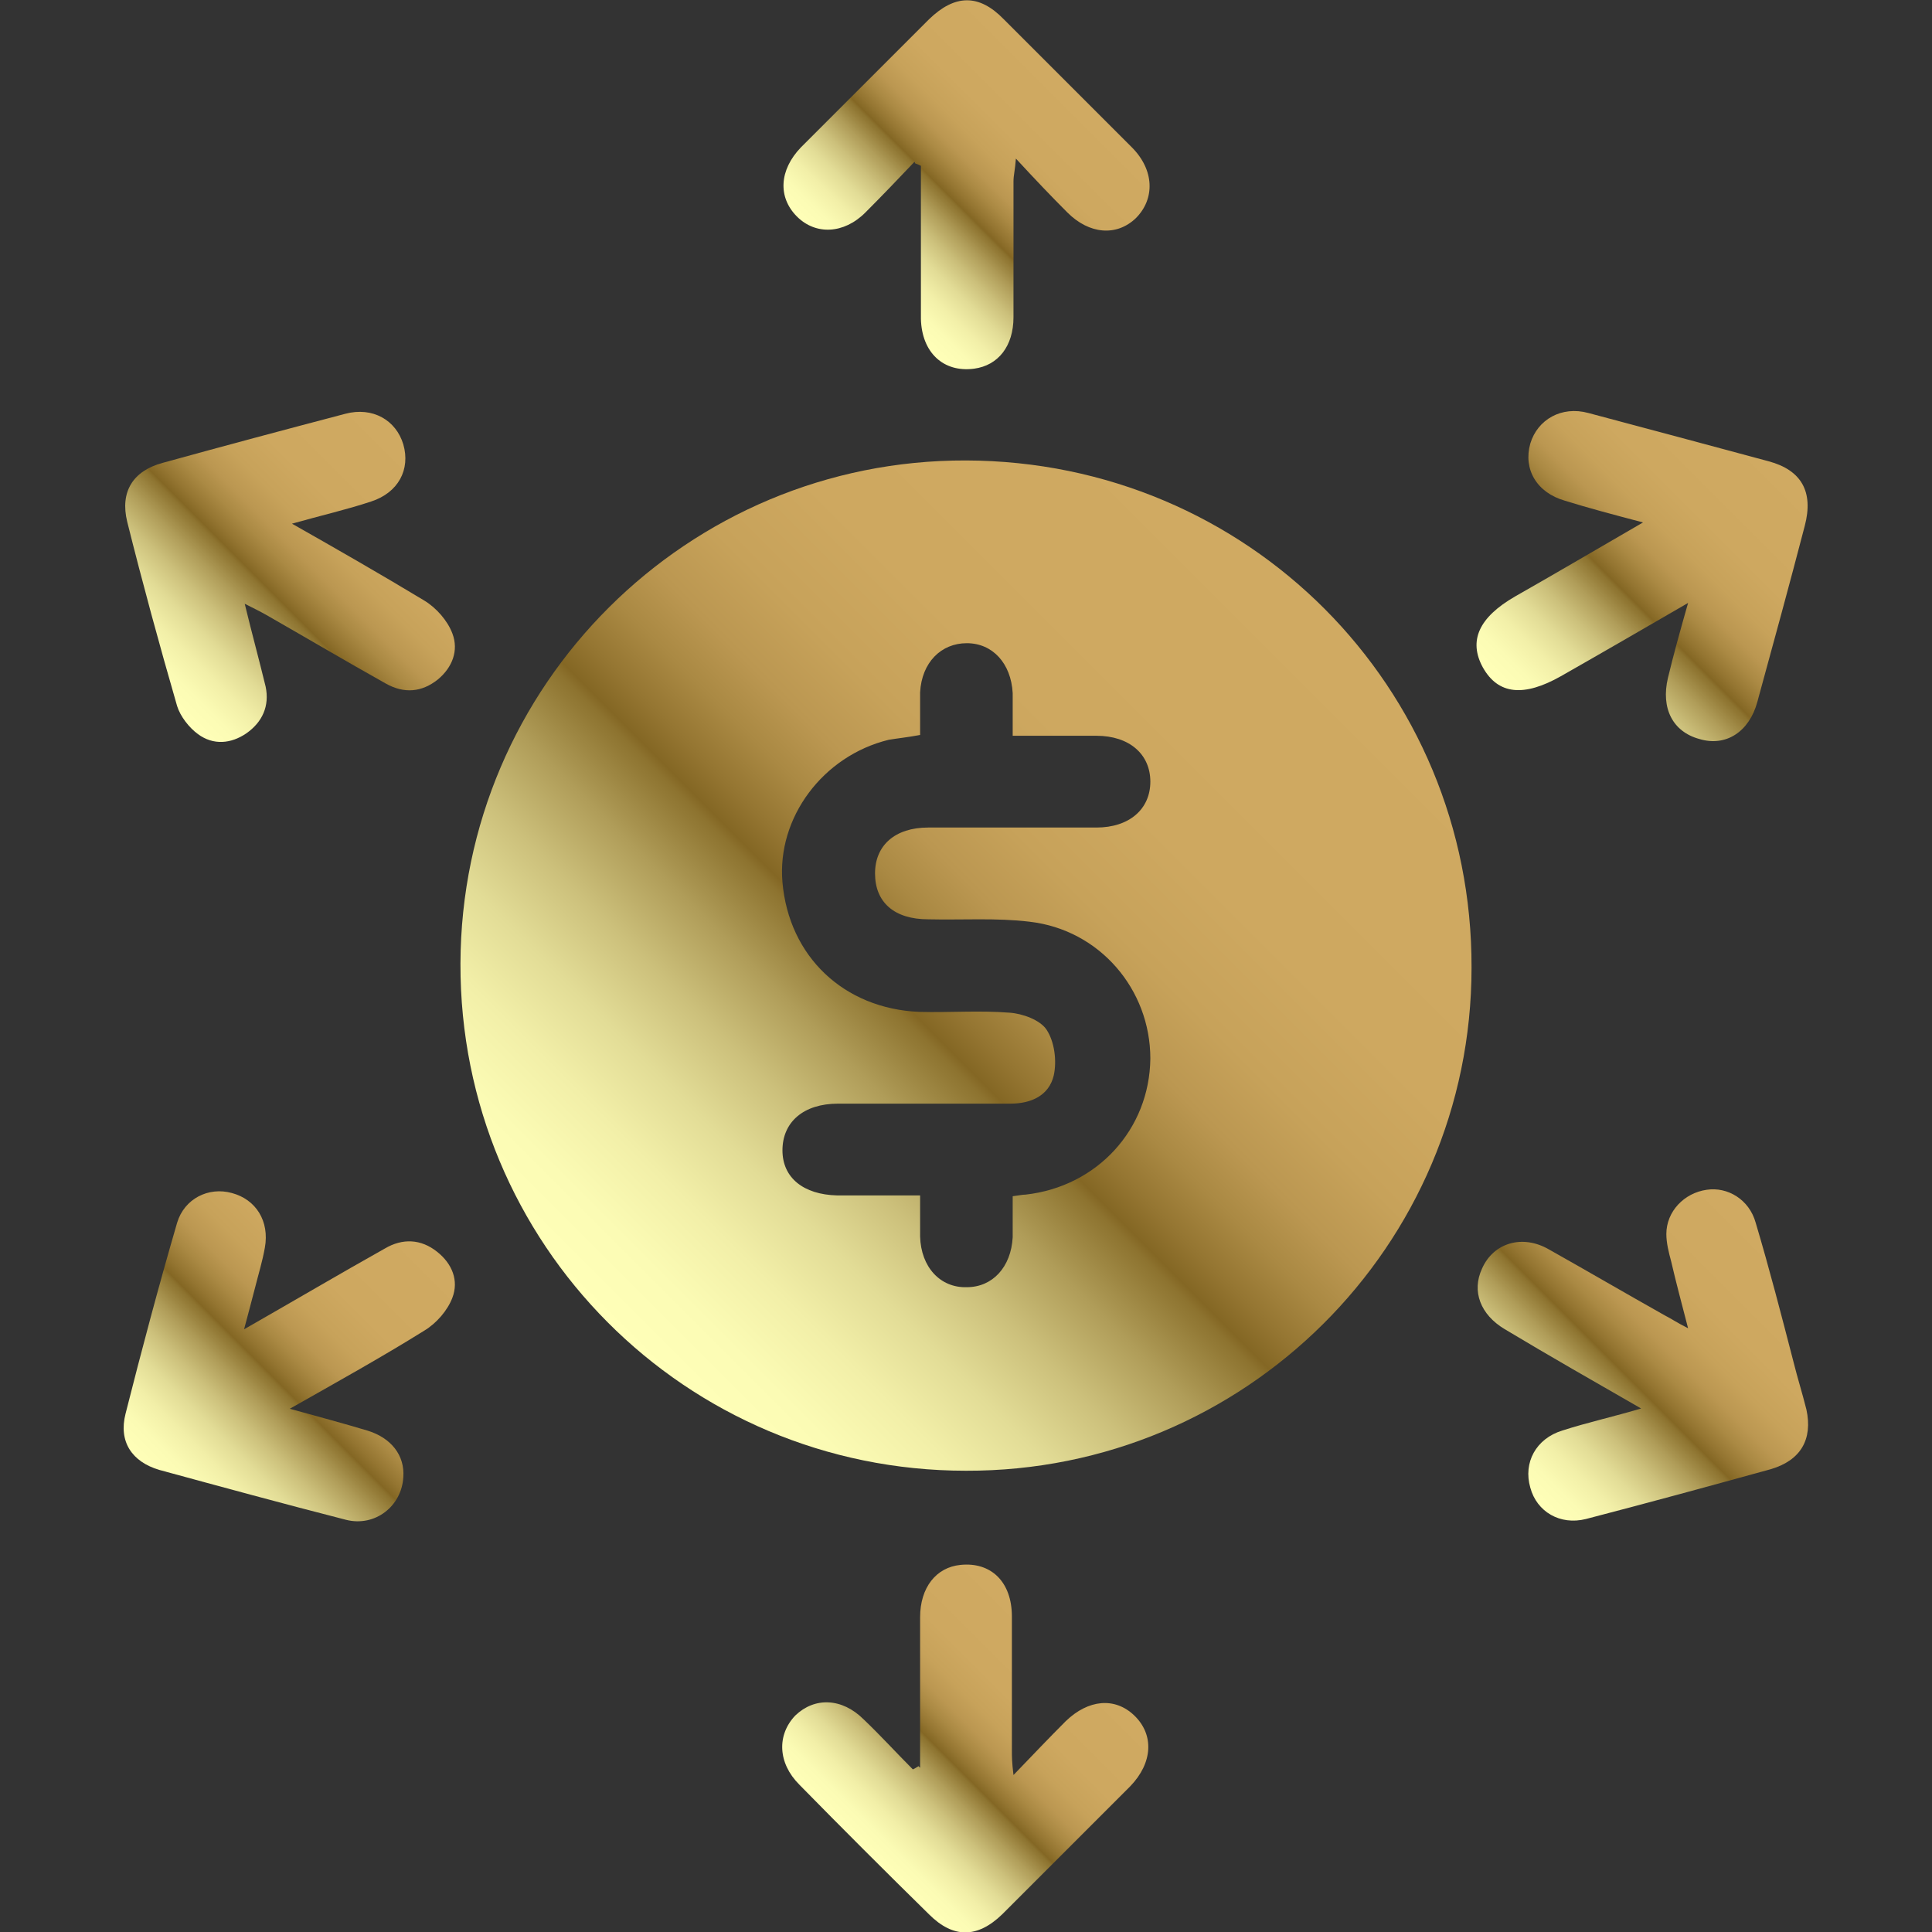 <?xml version="1.0" encoding="UTF-8"?>
<svg xmlns="http://www.w3.org/2000/svg" xmlns:xlink="http://www.w3.org/1999/xlink" id="Layer_1" width="24" height="24" viewBox="0 0 24 24">
  <rect x="0" y="0" width="24" height="24" fill="#333333" stroke="none"/>
  <defs>
    <style>.cls-1{fill:url(#linear-gradient-2);}.cls-2{fill:url(#linear-gradient-6);}.cls-3{fill:url(#linear-gradient-5);}.cls-4{fill:url(#linear-gradient-7);}.cls-5{fill:url(#linear-gradient-3);}.cls-6{fill:url(#linear-gradient);}.cls-7{fill:url(#linear-gradient-4);}</style>
    <linearGradient id="linear-gradient" x1="7.56" y1="16.44" x2="16.44" y2="7.56" gradientUnits="userSpaceOnUse">
      <stop offset="0" stop-color="#ffffb8"></stop>
      <stop offset=".07" stop-color="#fbfbb4"></stop>
      <stop offset=".14" stop-color="#f2efa8"></stop>
      <stop offset=".21" stop-color="#e2dc96"></stop>
      <stop offset=".28" stop-color="#ccc07b"></stop>
      <stop offset=".35" stop-color="#b09d59"></stop>
      <stop offset=".42" stop-color="#8d732f"></stop>
      <stop offset=".43" stop-color="#846724"></stop>
      <stop offset=".46" stop-color="#947531"></stop>
      <stop offset=".51" stop-color="#aa8943"></stop>
      <stop offset=".56" stop-color="#bb9751"></stop>
      <stop offset=".63" stop-color="#c7a25a"></stop>
      <stop offset=".73" stop-color="#cea860"></stop>
      <stop offset="1" stop-color="#d0aa62"></stop>
    </linearGradient>
    <linearGradient id="linear-gradient-2" x1="10.74" y1="3.55" x2="13.26" y2="1.02" xlink:href="#linear-gradient"></linearGradient>
    <linearGradient id="linear-gradient-3" x1="10.74" y1="22.97" x2="13.26" y2="20.45" xlink:href="#linear-gradient"></linearGradient>
    <linearGradient id="linear-gradient-4" x1="2.03" y1="8.7" x2="5.16" y2="5.57" xlink:href="#linear-gradient"></linearGradient>
    <linearGradient id="linear-gradient-5" x1="18.84" y1="18.43" x2="21.99" y2="15.28" xlink:href="#linear-gradient"></linearGradient>
    <linearGradient id="linear-gradient-6" x1="2.01" y1="18.43" x2="5.16" y2="15.28" xlink:href="#linear-gradient"></linearGradient>
    <linearGradient id="linear-gradient-7" x1="18.84" y1="8.72" x2="21.99" y2="5.57" xlink:href="#linear-gradient"></linearGradient>
  </defs>
  <path class="cls-6" d="m12,5.72c3.5.01,6.29,2.81,6.28,6.3,0,3.46-2.82,6.26-6.28,6.25-3.49,0-6.29-2.82-6.28-6.3.01-3.46,2.82-6.26,6.28-6.25Zm-.57,3.41c-.16.03-.27.04-.39.06-.82.2-1.39.97-1.32,1.77.08.92.76,1.57,1.7,1.61.37.01.75-.02,1.12.01.16.01.38.09.46.21.1.15.13.39.09.57-.06.25-.28.35-.54.35-.71,0-1.43,0-2.14,0-.43,0-.69.23-.69.58,0,.34.26.55.68.56.34,0,.67,0,1.03,0,0,.2,0,.35,0,.51.01.38.25.64.58.63.32,0,.55-.25.57-.62,0-.17,0-.33,0-.51.08-.01.12-.02.16-.02.89-.1,1.54-.81,1.55-1.69,0-.86-.63-1.6-1.5-1.7-.41-.05-.84-.02-1.26-.03-.42,0-.66-.21-.66-.57,0-.35.25-.57.66-.57.7,0,1.39,0,2.09,0,.41,0,.67-.23.67-.57,0-.34-.26-.57-.67-.57-.34,0-.67,0-1.04,0,0-.2,0-.36,0-.53-.02-.37-.25-.62-.57-.62-.32,0-.56.24-.58.61,0,.17,0,.34,0,.52Z"></path>
  <path class="cls-1" d="m11.36,2.01c-.2.21-.4.42-.61.63-.27.27-.62.28-.85.05-.24-.24-.22-.58.05-.86.53-.53,1.06-1.06,1.59-1.59.32-.31.62-.32.93,0,.53.53,1.06,1.06,1.59,1.59.28.28.29.64.05.88-.24.23-.58.2-.85-.07-.2-.2-.4-.41-.64-.67-.01.14-.03.21-.03.28,0,.56,0,1.12,0,1.69,0,.36-.19.6-.49.64-.38.05-.65-.2-.66-.62,0-.54,0-1.07,0-1.61,0-.1,0-.19,0-.29-.02-.01-.04-.02-.07-.03Z"></path>
  <path class="cls-5" d="m11.43,21.96c0-.62,0-1.25,0-1.87,0-.37.2-.62.5-.65.38-.04.64.21.64.64,0,.55,0,1.11,0,1.66,0,.08,0,.15.02.31.25-.26.45-.47.65-.67.28-.27.61-.3.85-.07.25.24.23.59-.05.88-.53.53-1.06,1.06-1.59,1.59-.31.3-.61.3-.91,0-.54-.53-1.08-1.07-1.61-1.61-.27-.27-.28-.62-.05-.86.24-.23.58-.22.85.05.21.2.41.42.61.62.02-.01.04-.02.07-.04Z"></path>
  <path class="cls-7" d="m3.6,6.49c.6.34,1.14.65,1.67.97.15.09.29.25.35.41.08.21,0,.42-.18.57-.2.16-.42.18-.65.05-.5-.28-.99-.57-1.48-.85-.07-.04-.15-.08-.27-.14.09.37.18.7.26,1.03.05.24-.04.44-.24.58-.19.13-.41.15-.6.01-.11-.08-.22-.22-.26-.35-.22-.76-.43-1.53-.62-2.29-.09-.37.07-.63.44-.73.76-.21,1.51-.41,2.27-.61.34-.09.63.08.72.38.09.31-.06.6-.4.71-.3.1-.61.17-1,.28Z"></path>
  <path class="cls-3" d="m20.41,17.51c-.61-.35-1.17-.67-1.72-1-.3-.18-.41-.47-.28-.75.14-.32.5-.43.83-.24.48.27.96.55,1.44.82.08.04.15.09.29.16-.08-.31-.15-.57-.21-.83-.03-.11-.06-.23-.06-.34,0-.28.22-.51.5-.55.26-.04.53.12.61.41.17.57.32,1.15.47,1.73.05.2.11.39.16.59.08.37-.07.63-.44.74-.76.21-1.53.42-2.3.62-.32.08-.61-.09-.69-.39-.09-.31.07-.61.4-.71.31-.1.63-.17,1-.28Z"></path>
  <path class="cls-2" d="m3.02,16.52c.63-.36,1.19-.69,1.76-1.01.22-.13.45-.12.65.04.19.15.27.36.19.57-.06.16-.2.32-.35.41-.53.33-1.07.63-1.67.97.36.1.66.18.96.27.3.09.47.31.45.58-.02.36-.35.62-.71.53-.78-.2-1.55-.41-2.32-.62-.34-.1-.51-.35-.42-.7.2-.79.41-1.58.64-2.37.09-.3.39-.45.68-.37.3.08.47.35.41.68-.03.17-.08.33-.12.49-.04.15-.08.31-.14.53Z"></path>
  <path class="cls-4" d="m20.41,6.49c-.38-.1-.68-.18-.97-.27-.35-.1-.52-.39-.43-.71.09-.3.39-.47.72-.38.75.2,1.5.4,2.24.6.41.11.56.38.45.8-.19.73-.39,1.46-.59,2.19-.1.37-.39.56-.72.46-.33-.09-.48-.38-.39-.76.07-.29.15-.58.25-.93-.57.33-1.07.62-1.58.91-.46.26-.78.23-.97-.11-.18-.33-.05-.62.4-.88.51-.29,1.02-.59,1.59-.92Z"></path>
</svg>
